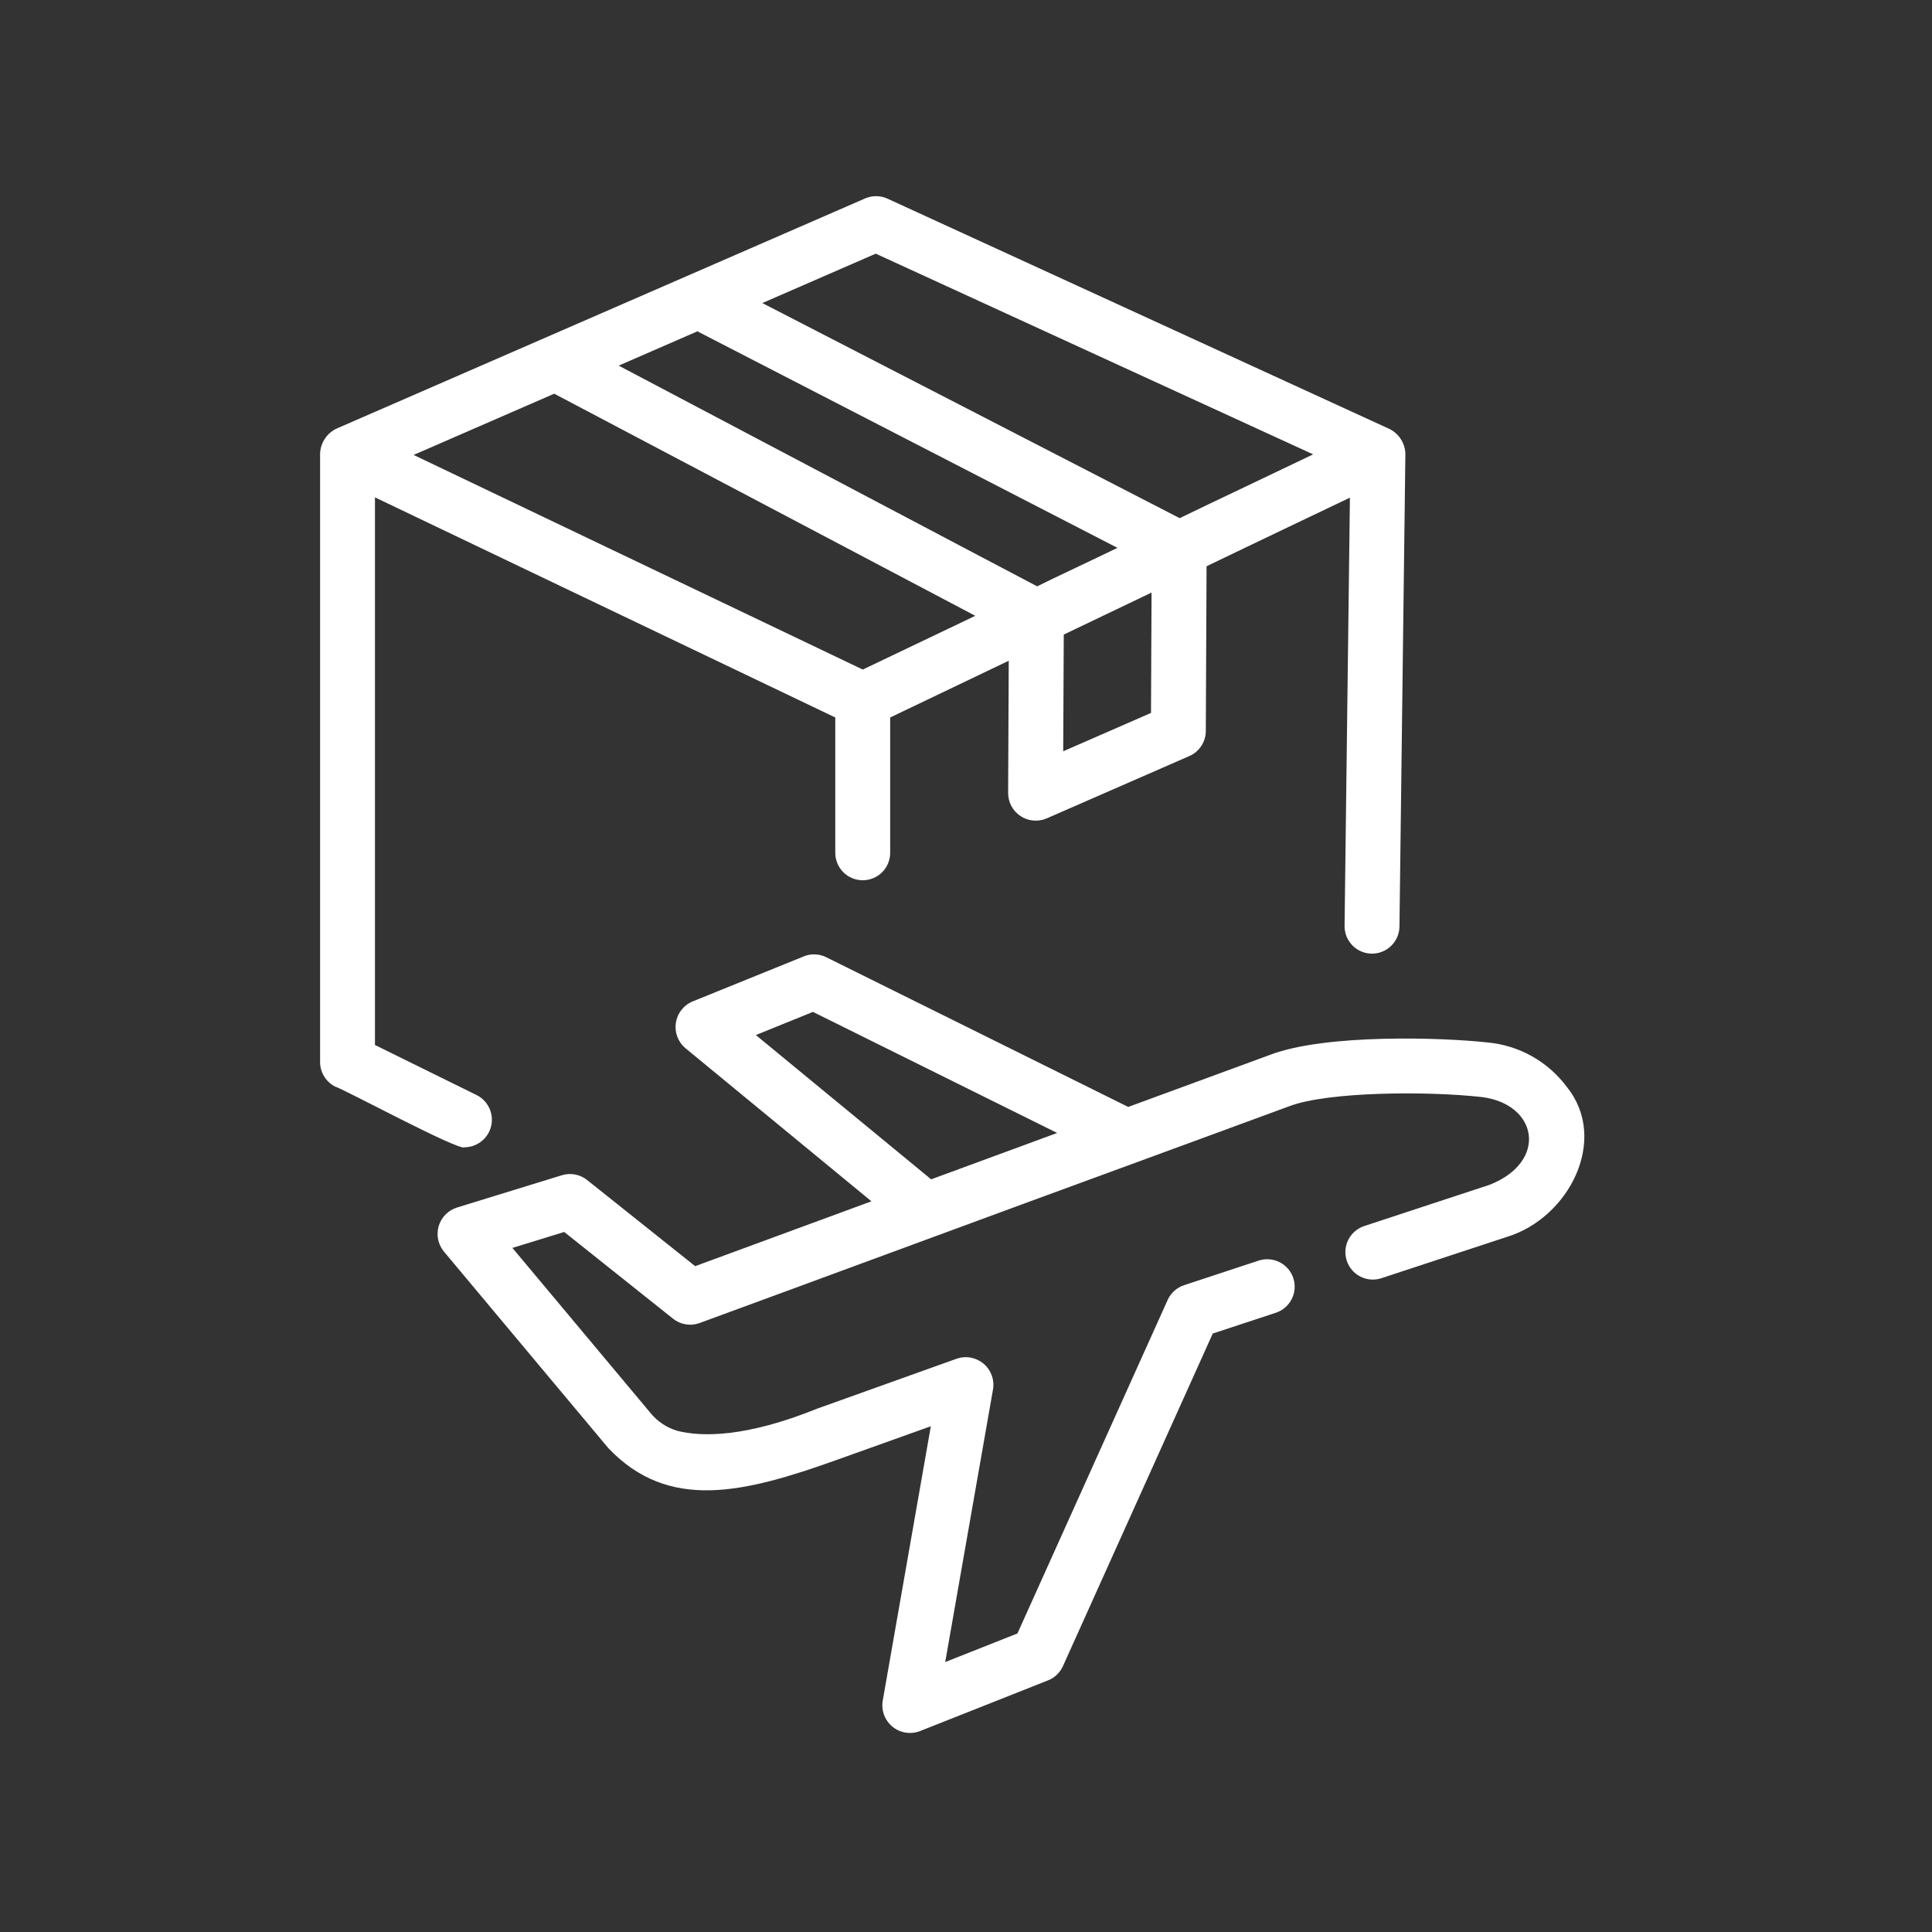 <?xml version="1.0" encoding="UTF-8"?> <svg xmlns="http://www.w3.org/2000/svg" xmlns:xlink="http://www.w3.org/1999/xlink" width="1080" zoomAndPan="magnify" viewBox="0 0 810 810" height="1080" preserveAspectRatio="xMidYMid meet" version="1.0"><rect x="0" y="0" width="810" height="810" fill="#333333" stroke="none"/><defs><clipPath id="9e576644bf"><path d="M 134.289 82.246 L 590 82.246 L 590 482 L 134.289 482 Z M 134.289 82.246 " clip-rule="nonzero"></path></clipPath></defs><path fill="#ffffff" d="M 656.902 455.703 C 654.941 453.066 652.727 450.664 650.258 448.492 C 647.789 446.32 645.121 444.434 642.258 442.824 C 639.391 441.219 636.387 439.93 633.246 438.957 C 630.109 437.984 626.902 437.348 623.629 437.051 C 604.918 434.973 556.039 433.355 532.668 442.176 L 473.008 464.09 L 346.422 401.332 C 344.949 400.594 343.387 400.195 341.742 400.133 C 340.094 400.07 338.508 400.348 336.98 400.973 L 290.328 419.883 C 289.871 420.074 289.43 420.293 289.004 420.543 C 288.574 420.789 288.164 421.062 287.773 421.363 C 287.383 421.664 287.008 421.988 286.66 422.336 C 286.309 422.684 285.98 423.051 285.676 423.441 C 285.371 423.832 285.094 424.238 284.844 424.664 C 284.59 425.09 284.367 425.527 284.172 425.984 C 283.977 426.438 283.809 426.902 283.672 427.375 C 283.539 427.852 283.434 428.332 283.355 428.82 C 283.281 429.309 283.238 429.801 283.227 430.293 C 283.215 430.789 283.234 431.281 283.285 431.773 C 283.336 432.266 283.418 432.75 283.531 433.23 C 283.645 433.711 283.789 434.184 283.965 434.648 C 284.137 435.109 284.34 435.559 284.57 435.996 C 284.801 436.434 285.059 436.855 285.344 437.258 C 285.629 437.66 285.938 438.047 286.273 438.41 C 286.605 438.773 286.961 439.117 287.34 439.434 L 365.352 503.652 L 291.461 530.844 L 246.133 494.719 C 245.402 494.137 244.609 493.648 243.758 493.262 C 242.91 492.871 242.023 492.59 241.105 492.414 C 240.188 492.242 239.258 492.18 238.324 492.23 C 237.391 492.281 236.477 492.445 235.582 492.719 L 191.512 506.293 C 191.062 506.434 190.625 506.605 190.199 506.801 C 189.77 507 189.355 507.219 188.953 507.469 C 188.555 507.715 188.168 507.984 187.801 508.277 C 187.434 508.574 187.086 508.887 186.754 509.227 C 186.426 509.562 186.117 509.918 185.832 510.289 C 185.547 510.664 185.285 511.055 185.047 511.461 C 184.805 511.867 184.594 512.285 184.406 512.719 C 184.219 513.148 184.059 513.59 183.926 514.043 C 183.793 514.496 183.684 514.953 183.609 515.418 C 183.531 515.883 183.48 516.348 183.461 516.82 C 183.438 517.289 183.445 517.762 183.484 518.23 C 183.52 518.699 183.586 519.164 183.68 519.625 C 183.773 520.086 183.895 520.543 184.043 520.988 C 184.191 521.434 184.367 521.871 184.566 522.297 C 184.77 522.723 184.996 523.133 185.25 523.531 C 185.5 523.93 185.777 524.312 186.074 524.676 L 255.043 607.129 C 280.434 633.848 312.066 625.922 350.992 612.008 L 390.254 597.961 L 370.074 713.102 C 369.91 714.109 369.883 715.117 369.984 716.129 C 370.086 717.141 370.32 718.125 370.684 719.074 C 371.043 720.027 371.523 720.918 372.117 721.742 C 372.715 722.566 373.406 723.301 374.195 723.945 C 374.984 724.586 375.844 725.117 376.773 725.535 C 377.703 725.949 378.672 726.238 379.676 726.402 C 380.68 726.562 381.691 726.594 382.703 726.488 C 383.715 726.383 384.695 726.152 385.648 725.789 L 439.383 704.508 C 440.773 703.957 442.008 703.164 443.09 702.133 C 444.172 701.098 445.023 699.902 445.641 698.539 L 508.453 559.094 L 535.051 550.328 C 535.758 550.086 536.434 549.773 537.082 549.398 C 537.727 549.02 538.332 548.586 538.895 548.09 C 539.457 547.594 539.965 547.051 540.422 546.457 C 540.875 545.863 541.27 545.23 541.602 544.562 C 541.934 543.891 542.199 543.195 542.395 542.473 C 542.59 541.75 542.715 541.016 542.77 540.27 C 542.824 539.523 542.805 538.777 542.711 538.035 C 542.621 537.293 542.457 536.566 542.223 535.855 C 541.988 535.145 541.688 534.461 541.32 533.809 C 540.953 533.156 540.527 532.547 540.043 531.977 C 539.559 531.406 539.02 530.891 538.434 530.426 C 537.848 529.961 537.223 529.559 536.555 529.215 C 535.891 528.875 535.199 528.598 534.477 528.391 C 533.758 528.184 533.027 528.047 532.281 527.984 C 531.535 527.918 530.789 527.926 530.047 528.008 C 529.305 528.086 528.574 528.238 527.859 528.461 L 496.441 538.812 C 494.91 539.316 493.543 540.109 492.344 541.188 C 491.141 542.27 490.207 543.543 489.543 545.016 L 426.57 684.832 L 396.289 696.82 L 416.336 582.453 C 416.414 581.961 416.465 581.465 416.48 580.969 C 416.496 580.469 416.48 579.973 416.43 579.473 C 416.383 578.977 416.301 578.488 416.191 578 C 416.078 577.516 415.938 577.035 415.762 576.57 C 415.59 576.102 415.387 575.645 415.156 575.203 C 414.922 574.762 414.664 574.336 414.375 573.93 C 414.09 573.52 413.777 573.133 413.441 572.766 C 413.102 572.398 412.746 572.051 412.363 571.73 C 411.98 571.41 411.582 571.113 411.16 570.844 C 410.742 570.574 410.305 570.332 409.855 570.117 C 409.402 569.906 408.941 569.723 408.465 569.566 C 407.992 569.414 407.508 569.293 407.02 569.199 C 406.527 569.109 406.035 569.047 405.535 569.02 C 405.035 568.992 404.539 568.996 404.043 569.035 C 403.543 569.07 403.051 569.141 402.562 569.238 C 402.074 569.34 401.594 569.473 401.121 569.633 L 342.805 590.512 C 312.387 602.805 294.102 602.398 284.102 599.918 C 281.848 599.266 279.742 598.289 277.785 596.988 C 275.832 595.688 274.117 594.125 272.641 592.297 L 214.828 523.191 L 236.551 516.508 L 282.191 552.879 C 282.965 553.496 283.805 554.004 284.711 554.402 C 285.613 554.805 286.555 555.082 287.531 555.238 C 288.508 555.398 289.488 555.43 290.473 555.332 C 291.457 555.238 292.41 555.02 293.34 554.676 C 339.32 537.836 431.371 503.785 476.957 487.152 L 540.691 463.738 C 556.93 457.637 598.438 457.402 621.156 459.93 C 644.742 462.84 649.133 486.965 624.629 496.695 L 571.805 514.078 C 571.098 514.324 570.422 514.633 569.773 515.012 C 569.129 515.387 568.523 515.824 567.961 516.316 C 567.398 516.812 566.891 517.355 566.434 517.949 C 565.977 518.543 565.586 519.176 565.25 519.848 C 564.918 520.516 564.656 521.215 564.457 521.938 C 564.262 522.66 564.137 523.395 564.082 524.141 C 564.031 524.887 564.051 525.633 564.141 526.375 C 564.234 527.117 564.398 527.844 564.629 528.555 C 564.863 529.266 565.164 529.949 565.531 530.602 C 565.898 531.254 566.324 531.863 566.812 532.434 C 567.297 533.004 567.832 533.52 568.422 533.984 C 569.008 534.449 569.633 534.852 570.301 535.195 C 570.965 535.535 571.656 535.812 572.375 536.02 C 573.098 536.227 573.828 536.363 574.574 536.426 C 575.32 536.492 576.066 536.484 576.809 536.402 C 577.555 536.32 578.281 536.168 578.996 535.945 L 631.809 518.562 C 657.832 510.629 674.668 477.699 656.902 455.703 Z M 316.891 433.949 L 340.836 424.242 L 443.219 475 L 390.387 494.441 Z M 316.891 433.949 " fill-opacity="1" fill-rule="nonzero"></path><g clip-path="url(#9e576644bf)"><path fill="#ffffff" d="M 194.828 481 C 195.469 480.988 196.105 480.93 196.734 480.812 C 197.363 480.699 197.98 480.535 198.582 480.316 C 199.188 480.102 199.766 479.836 200.324 479.523 C 200.883 479.211 201.414 478.852 201.91 478.449 C 202.41 478.051 202.875 477.609 203.301 477.129 C 203.727 476.652 204.109 476.141 204.449 475.602 C 204.789 475.059 205.086 474.492 205.332 473.898 C 205.578 473.309 205.773 472.703 205.922 472.078 C 206.066 471.453 206.16 470.824 206.199 470.184 C 206.242 469.543 206.227 468.906 206.164 468.27 C 206.098 467.633 205.98 467.004 205.809 466.387 C 205.641 465.77 205.418 465.172 205.148 464.59 C 204.879 464.008 204.566 463.453 204.203 462.926 C 203.84 462.395 203.438 461.902 202.992 461.441 C 202.551 460.98 202.07 460.559 201.555 460.176 C 201.043 459.793 200.5 459.457 199.93 459.164 L 157.207 438.121 L 157.207 208.523 L 350.195 300.809 L 350.195 357.711 C 350.207 358.461 350.289 359.199 350.445 359.934 C 350.602 360.664 350.824 361.375 351.117 362.062 C 351.414 362.754 351.77 363.406 352.191 364.023 C 352.613 364.645 353.09 365.215 353.625 365.742 C 354.156 366.27 354.734 366.738 355.359 367.148 C 355.984 367.562 356.645 367.91 357.336 368.195 C 358.031 368.48 358.742 368.691 359.477 368.836 C 360.211 368.984 360.953 369.055 361.703 369.055 C 362.453 369.055 363.191 368.984 363.93 368.836 C 364.664 368.691 365.375 368.48 366.07 368.195 C 366.762 367.91 367.422 367.562 368.047 367.148 C 368.672 366.738 369.25 366.27 369.781 365.742 C 370.316 365.215 370.793 364.645 371.215 364.023 C 371.637 363.406 371.992 362.754 372.289 362.062 C 372.582 361.375 372.805 360.664 372.961 359.934 C 373.117 359.199 373.199 358.461 373.211 357.711 L 373.211 300.809 L 422.922 277.012 L 422.66 332.539 C 422.664 333.016 422.695 333.488 422.758 333.961 C 422.816 334.434 422.906 334.898 423.023 335.359 C 423.145 335.82 423.289 336.27 423.461 336.715 C 423.637 337.156 423.836 337.586 424.062 338.004 C 424.289 338.422 424.543 338.824 424.816 339.211 C 425.094 339.598 425.395 339.965 425.715 340.316 C 426.035 340.664 426.379 340.996 426.738 341.301 C 427.102 341.609 427.48 341.895 427.879 342.156 C 428.277 342.418 428.688 342.652 429.113 342.863 C 429.539 343.074 429.977 343.258 430.426 343.414 C 430.875 343.57 431.332 343.699 431.797 343.801 C 432.262 343.898 432.73 343.973 433.203 344.016 C 433.676 344.059 434.152 344.07 434.625 344.055 C 435.102 344.039 435.574 343.992 436.043 343.918 C 436.512 343.844 436.977 343.742 437.434 343.613 C 437.891 343.48 438.336 343.324 438.773 343.137 L 498.645 316.977 C 499.664 316.531 500.602 315.949 501.453 315.23 C 502.305 314.516 503.035 313.691 503.648 312.758 C 504.262 311.828 504.727 310.832 505.051 309.766 C 505.375 308.699 505.539 307.609 505.543 306.492 L 505.859 237.402 C 509.445 235.711 539.699 221.117 543.902 219.168 L 565.961 208.648 L 563.715 388.34 C 563.719 389.09 563.793 389.832 563.938 390.562 C 564.086 391.297 564.301 392.012 564.586 392.703 C 564.871 393.395 565.223 394.051 565.637 394.676 C 566.051 395.297 566.52 395.875 567.047 396.406 C 567.574 396.938 568.145 397.414 568.766 397.832 C 569.383 398.254 570.039 398.609 570.727 398.902 C 571.414 399.195 572.125 399.418 572.859 399.57 C 573.59 399.727 574.332 399.809 575.078 399.816 C 575.828 399.824 576.57 399.762 577.305 399.629 C 578.039 399.492 578.758 399.289 579.453 399.012 C 580.148 398.738 580.812 398.398 581.441 397.996 C 582.07 397.59 582.656 397.129 583.195 396.609 C 583.734 396.094 584.219 395.527 584.648 394.914 C 585.078 394.301 585.445 393.652 585.746 392.969 C 586.051 392.285 586.285 391.578 586.449 390.848 C 586.613 390.121 586.707 389.383 586.727 388.633 L 589.211 190.41 C 589.195 189.305 589.031 188.223 588.719 187.164 C 588.402 186.105 587.949 185.109 587.359 184.176 C 586.766 183.242 586.059 182.406 585.238 181.668 C 584.414 180.93 583.508 180.32 582.516 179.836 L 372.086 83.289 C 370.602 82.605 369.039 82.258 367.402 82.242 C 365.77 82.227 364.203 82.547 362.703 83.199 L 141.105 179.688 C 140.098 180.164 139.176 180.77 138.332 181.504 C 137.492 182.234 136.77 183.066 136.16 184 C 135.547 184.934 135.078 185.934 134.742 186.996 C 134.41 188.059 134.227 189.148 134.195 190.262 L 134.195 445.277 C 134.195 446.352 134.344 447.406 134.641 448.438 C 134.934 449.469 135.367 450.441 135.934 451.355 C 136.5 452.266 137.18 453.086 137.977 453.805 C 138.77 454.527 139.648 455.129 140.609 455.605 C 143.508 456.266 192.828 482.883 194.828 481 Z M 292.387 138.914 L 468.5 229.691 C 464.695 231.602 437.805 244.234 434.844 245.828 C 434.828 245.891 259.402 153.27 259.387 153.289 Z M 482.562 298.898 L 445.754 314.977 L 445.988 266.047 L 482.793 248.438 Z M 367.164 106.348 L 550.543 190.492 C 537.469 196.801 507.844 210.801 494.582 217.242 L 319.605 127.059 Z M 232.359 165.059 L 408.895 258.184 L 361.727 280.715 L 173.41 190.734 Z M 232.359 165.059 " fill-opacity="1" fill-rule="nonzero"></path></g></svg> 